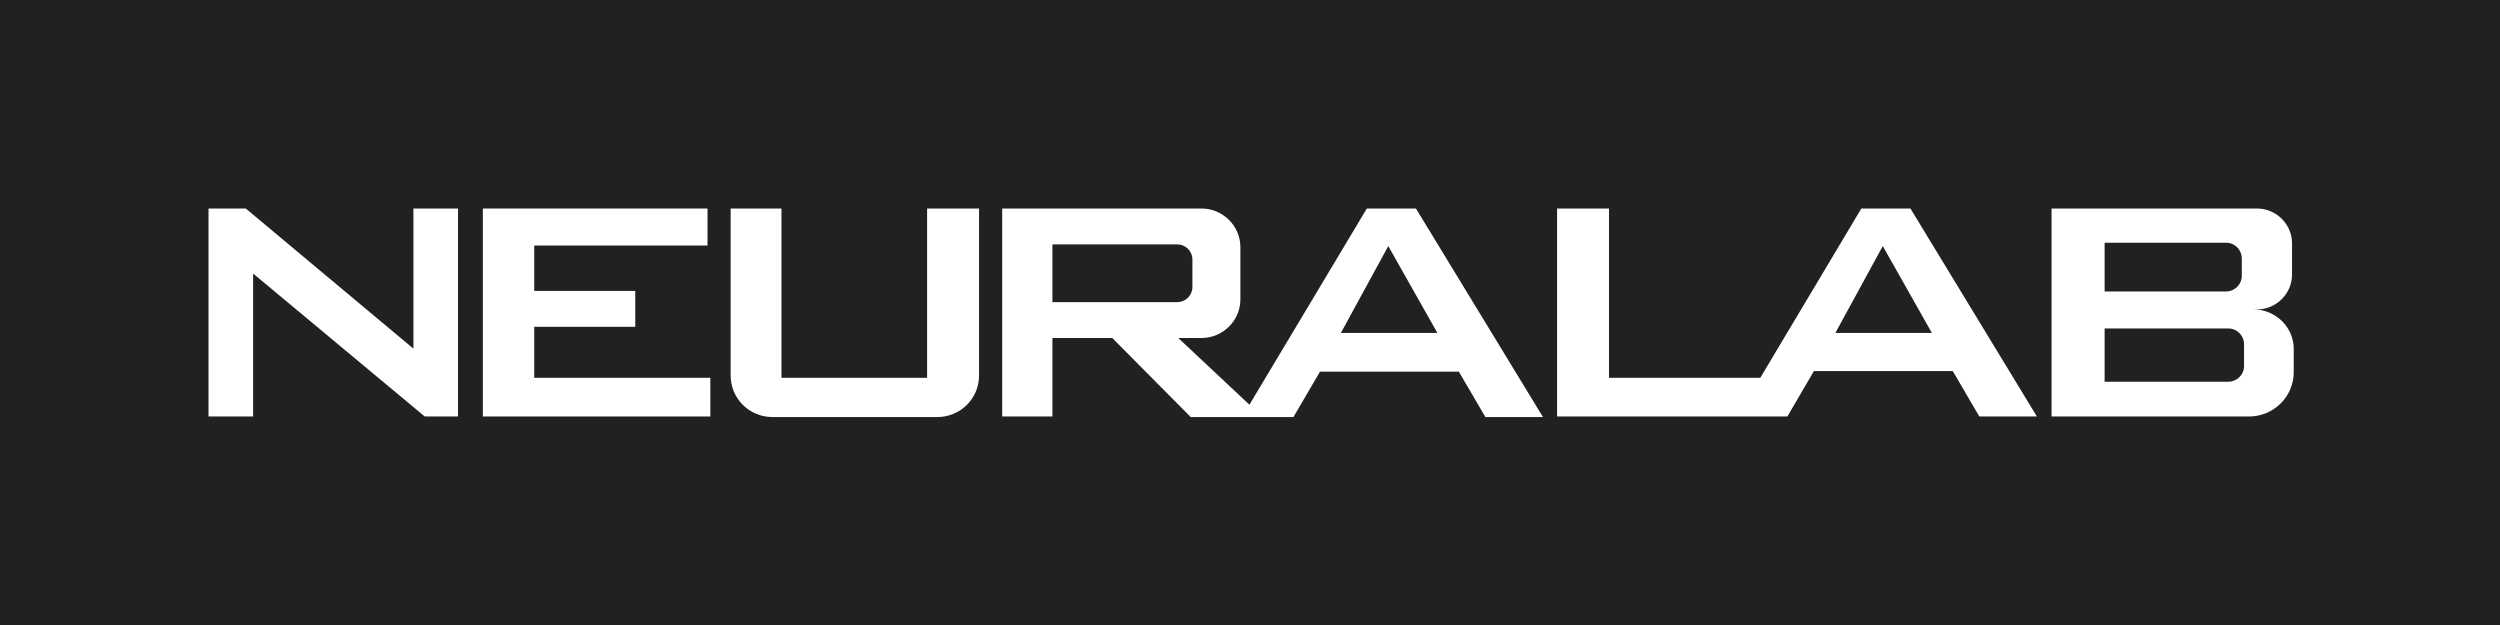 <?xml version="1.0" encoding="UTF-8"?> <svg xmlns="http://www.w3.org/2000/svg" width="600" height="150" viewBox="0 0 600 150" fill="none"><rect width="600" height="150" fill="#212121"></rect><path d="M99.223 50.045V83.677L58.986 50.045H50.045V99.955H60.748V65.65L101.932 99.955H109.925V50.045H99.223Z" fill="white"></path><path d="M115.885 50.045V99.955H170.482V90.673H128.213V78.43H152.463V69.821H128.213V58.924H169.804V50.045H115.885Z" fill="white"></path><path fill-rule="evenodd" clip-rule="evenodd" d="M446.718 50.045H458.505L488.851 99.955H475.033L468.666 89.058H435.338L428.971 99.955H373.697V50.045H386.161V90.673H422.468L446.718 50.045ZM451.867 59.058L440.487 79.91H463.653L451.867 59.058Z" fill="white"></path><path d="M222.505 90.673V50.045H234.969V90.135C234.969 95.65 230.498 100.09 224.944 100.09H185.385C179.83 100.09 175.359 95.65 175.359 90.135V50.045H187.552V90.673H222.505Z" fill="white"></path><path fill-rule="evenodd" clip-rule="evenodd" d="M339.827 50.045H328.04L299.861 97.13L282.791 81.121H288.346C293.494 81.121 297.694 76.951 297.694 71.839V59.327C297.694 54.215 293.494 50.045 288.346 50.045H240.523V99.955H252.58V81.121H266.941L285.772 100.09H310.429L316.796 89.193H350.123L356.49 100.09H370.309L339.827 50.045ZM252.58 72.511V58.655H282.52C284.553 58.655 286.178 60.269 286.178 62.287V68.879C286.178 70.897 284.553 72.511 282.52 72.511H252.58ZM321.808 79.91L333.188 59.058L344.975 79.91H321.808Z" fill="white"></path><path fill-rule="evenodd" clip-rule="evenodd" d="M541.688 74.26H540.875C546.159 74.26 550.494 78.565 550.494 83.677V89.327C550.494 95.247 545.617 99.955 539.791 99.955H492.374V50.045H541.688C546.294 50.045 550.087 53.812 550.087 58.386V65.919C550.087 70.493 546.294 74.26 541.688 74.26ZM534.237 58.251H505.109V69.955H534.237C536.269 69.955 538.03 68.341 538.03 66.188V62.018C538.03 60 536.404 58.251 534.237 58.251ZM534.779 91.614C536.811 91.614 538.572 90 538.572 87.847V82.601C538.572 80.583 536.946 78.834 534.779 78.834H505.109V91.614H534.779Z" fill="white"></path></svg> 